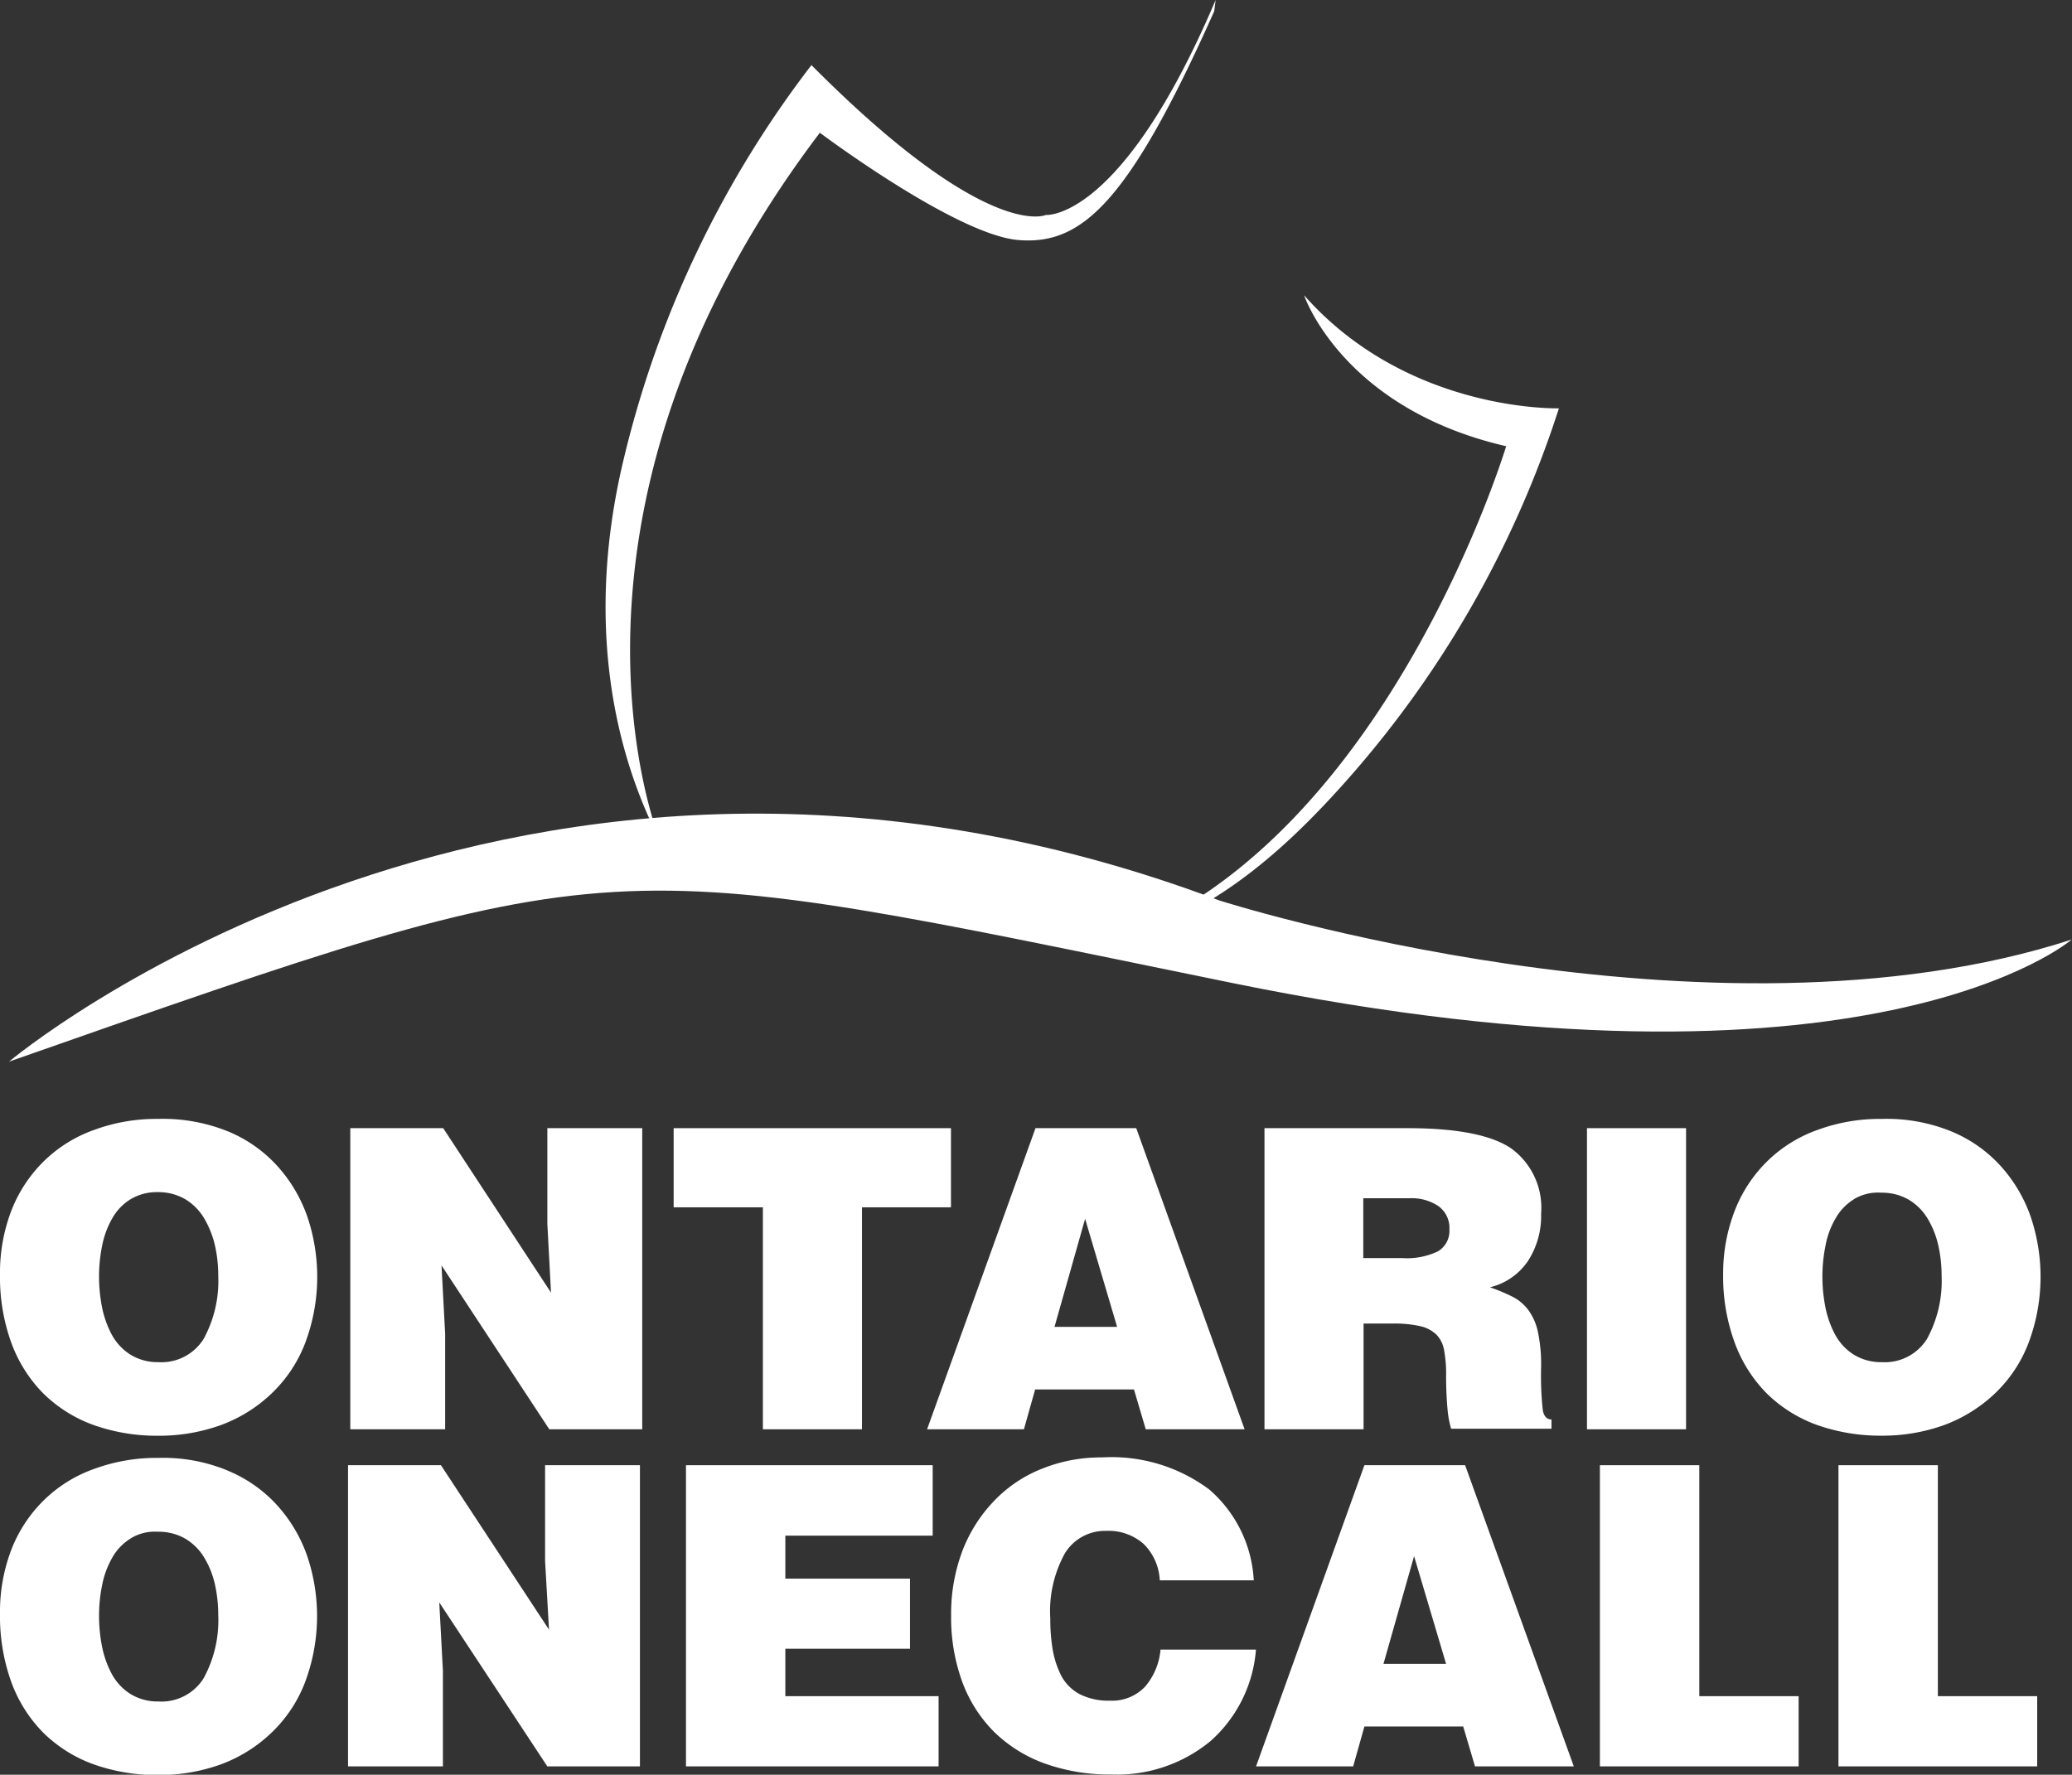 <?xml version="1.0" encoding="UTF-8"?> <svg xmlns="http://www.w3.org/2000/svg" xmlns:xlink="http://www.w3.org/1999/xlink" width="131.319" height="112.498" viewBox="0 0 131.319 112.498"><rect x="0" y="0" width="131.319" height="112.498" fill="#333333" stroke="none"/><defs><clipPath id="a"><rect width="131.319" height="112.498" fill="#fff"></rect></clipPath></defs><path d="M24.888,52.21v6.066l.249,4.358L18.288,52.21H12.4V71.3h6.013V65.249l-.231-4.341L25.03,71.3H30.9V52.21Z" transform="translate(9.658 40.667)" fill="#fff"></path><path d="M24.44,52.21V71.3H40.45V66.85H30.737V63.844h7.9V59.4h-7.9V56.675h9.339V52.21Z" transform="translate(19.036 40.667)" fill="#fff"></path><g clip-path="url(#a)"><path d="M47.107,59.722a3.468,3.468,0,0,0-1.032-2.313,3.36,3.36,0,0,0-2.366-.818,2.971,2.971,0,0,0-2.615,1.423,7.572,7.572,0,0,0-.925,4.145,11.51,11.51,0,0,0,.16,2.01,5.913,5.913,0,0,0,.551,1.637,2.851,2.851,0,0,0,1.156,1.138,4.022,4.022,0,0,0,1.9.409,2.881,2.881,0,0,0,2.241-.889,4.169,4.169,0,0,0,.978-2.348h6.048a8.634,8.634,0,0,1-2.882,5.8,9.3,9.3,0,0,1-6.262,2.117,12.218,12.218,0,0,1-4.234-.694,8.913,8.913,0,0,1-3.22-2.01,8.791,8.791,0,0,1-2.028-3.2,11.911,11.911,0,0,1-.694-4.18,11.29,11.29,0,0,1,.729-4.127,9.421,9.421,0,0,1,2.046-3.184,8.493,8.493,0,0,1,3.042-2.01,9.965,9.965,0,0,1,3.736-.694,10.357,10.357,0,0,1,6.8,2.028,8.175,8.175,0,0,1,2.828,5.764H47.107Z" transform="translate(26.397 40.449)" fill="#fff"></path></g><path d="M54.765,57.974,56.793,64.8H52.826ZM51.617,52.21,44.75,71.3h6.155l.712-2.526h6.262l.747,2.526h6.262L58,52.21Z" transform="translate(34.856 40.667)" fill="#fff"></path><path d="M57,52.21V71.3H69.595V66.85H63.3V52.21Z" transform="translate(44.398 40.667)" fill="#fff"></path><path d="M65.5,52.21V71.3H78.095V66.85H71.8V52.21Z" transform="translate(51.018 40.667)" fill="#fff"></path><path d="M25.2,50.624l-.231-4.358V40.2h6.013V59.288H25.092L18.261,48.9l.231,4.341v6.048H12.48V40.2h5.888Z" transform="translate(9.721 31.312)" fill="#fff"></path><path d="M24,40.2H41.576v5.017H35.936V59.288h-6.28V45.217H24Z" transform="translate(18.694 31.312)" fill="#fff"></path><path d="M43.045,45.946l-1.939,6.849h3.967ZM33.03,59.288,39.9,40.2h6.386l6.867,19.088H46.888l-.747-2.526H39.879l-.712,2.526Z" transform="translate(25.727 31.312)" fill="#fff"></path><g clip-path="url(#a)"><path d="M51.33,48.436H53.8a4.538,4.538,0,0,0,2.241-.427,1.5,1.5,0,0,0,.729-1.388,1.7,1.7,0,0,0-.694-1.477,3.022,3.022,0,0,0-1.832-.5H51.312v3.789Zm0,4.2v6.653H45.05V40.2H54.1c3.131,0,5.319.427,6.582,1.281a4.651,4.651,0,0,1,1.9,4.145,5.24,5.24,0,0,1-.818,2.971,4.042,4.042,0,0,1-2.419,1.69,12.3,12.3,0,0,1,1.476.623,2.939,2.939,0,0,1,.925.783,3.627,3.627,0,0,1,.623,1.37,9.984,9.984,0,0,1,.213,2.277,20.57,20.57,0,0,0,.107,2.74c.071.391.267.587.551.587v.587H56.88a6.207,6.207,0,0,1-.231-1.263c-.053-.6-.089-1.3-.089-2.081a7.956,7.956,0,0,0-.125-1.619,1.867,1.867,0,0,0-.463-.978,2.149,2.149,0,0,0-1-.551,7.557,7.557,0,0,0-1.761-.178H51.33Z" transform="translate(35.09 31.312)" fill="#fff"></path></g><rect width="6.28" height="19.088" transform="translate(100.579 71.512)" fill="#fff"></rect><g clip-path="url(#a)"><path d="M8.254,44.976A3.336,3.336,0,0,0,7.1,46.2a5.627,5.627,0,0,0-.623,1.69,9.734,9.734,0,0,0-.2,1.9,10.137,10.137,0,0,0,.178,1.957,6.324,6.324,0,0,0,.6,1.743,3.445,3.445,0,0,0,1.174,1.3,3.292,3.292,0,0,0,1.814.5,3.152,3.152,0,0,0,2.864-1.476,7.659,7.659,0,0,0,.925-4,8.637,8.637,0,0,0-.213-1.939,6.039,6.039,0,0,0-.694-1.726,3.474,3.474,0,0,0-1.192-1.192A3.381,3.381,0,0,0,10,44.513a3.181,3.181,0,0,0-1.743.463m6.173-4.323a8.706,8.706,0,0,1,3.166,2.224,9.4,9.4,0,0,1,1.886,3.2,11.92,11.92,0,0,1-.142,8.005,8.73,8.73,0,0,1-2.135,3.2A9.273,9.273,0,0,1,14,59.278a11.537,11.537,0,0,1-3.967.676,11.963,11.963,0,0,1-4.091-.676,8.79,8.79,0,0,1-3.184-1.992A8.91,8.91,0,0,1,.712,54.048,12.211,12.211,0,0,1,0,49.743a11.01,11.01,0,0,1,.712-4.038,8.892,8.892,0,0,1,2.064-3.149,8.714,8.714,0,0,1,3.2-1.992,11.419,11.419,0,0,1,4.056-.694,11,11,0,0,1,4.394.783" transform="translate(0 31.055)" fill="#fff"></path></g><g clip-path="url(#a)"><path d="M69.662,44.976A3.336,3.336,0,0,0,68.506,46.2a5.186,5.186,0,0,0-.623,1.69,9.734,9.734,0,0,0-.2,1.9,10.137,10.137,0,0,0,.178,1.957,6.324,6.324,0,0,0,.6,1.743,3.445,3.445,0,0,0,1.174,1.3,3.292,3.292,0,0,0,1.814.5,3.152,3.152,0,0,0,2.864-1.476,7.659,7.659,0,0,0,.925-4,8.637,8.637,0,0,0-.213-1.939,5.7,5.7,0,0,0-.676-1.69,3.474,3.474,0,0,0-1.192-1.192,3.381,3.381,0,0,0-1.743-.445,2.953,2.953,0,0,0-1.761.427m6.173-4.323A8.706,8.706,0,0,1,79,42.877a9.4,9.4,0,0,1,1.886,3.2,11.92,11.92,0,0,1-.142,8.005,8.73,8.73,0,0,1-2.135,3.2,9.442,9.442,0,0,1-3.2,1.992,11.537,11.537,0,0,1-3.967.676,12.036,12.036,0,0,1-4.091-.676,8.79,8.79,0,0,1-3.184-1.992,8.91,8.91,0,0,1-2.046-3.238,12.137,12.137,0,0,1-.729-4.3,11.014,11.014,0,0,1,.729-4.038,8.893,8.893,0,0,1,2.064-3.149,8.714,8.714,0,0,1,3.2-1.992,11.419,11.419,0,0,1,4.056-.694,10.889,10.889,0,0,1,4.394.783" transform="translate(47.817 31.055)" fill="#fff"></path></g><g clip-path="url(#a)"><path d="M8.254,57.074A3.336,3.336,0,0,0,7.1,58.3a5.627,5.627,0,0,0-.623,1.69,9.733,9.733,0,0,0-.2,1.9,10.137,10.137,0,0,0,.178,1.957,6.324,6.324,0,0,0,.6,1.743,3.445,3.445,0,0,0,1.174,1.3,3.292,3.292,0,0,0,1.814.5,3.152,3.152,0,0,0,2.864-1.476,7.659,7.659,0,0,0,.925-4,8.914,8.914,0,0,0-.213-1.957,5.7,5.7,0,0,0-.676-1.69,3.474,3.474,0,0,0-1.192-1.192,3.381,3.381,0,0,0-1.743-.445,2.924,2.924,0,0,0-1.761.445m6.173-4.323a8.706,8.706,0,0,1,3.166,2.224,9.4,9.4,0,0,1,1.886,3.2,11.92,11.92,0,0,1-.142,8.005,8.73,8.73,0,0,1-2.135,3.2A9.273,9.273,0,0,1,14,71.376a11.537,11.537,0,0,1-3.967.676,11.963,11.963,0,0,1-4.091-.676,8.79,8.79,0,0,1-3.184-1.992A8.91,8.91,0,0,1,.712,66.146,12.312,12.312,0,0,1,0,61.823a11.01,11.01,0,0,1,.712-4.038,8.892,8.892,0,0,1,2.064-3.149,8.714,8.714,0,0,1,3.2-1.992,11.419,11.419,0,0,1,4.056-.694,10.7,10.7,0,0,1,4.394.8" transform="translate(0 40.464)" fill="#fff"></path></g><g clip-path="url(#a)"><path d="M60.239,0C54.262,14.053,49.477,13.626,49.477,13.626s-3.682,1.743-14.854-9.5A66.183,66.183,0,0,0,22.686,29.263c-2.259,9.535-.872,17.807,2.348,24.051,0,0-8.414-20.44,10.122-44.9,0,0,8.574,6.44,12.559,6.8C51.7,15.548,54.671,13,60.15.712Z" transform="translate(16.805)" fill="#fff"></path></g><g clip-path="url(#a)"><path d="M39.37,51.808c5.55-1.69,9.748-4.376,14.836-10A65.974,65.974,0,0,0,68.135,17.689s-9.571.285-16.152-7.169c0,0,2.4,7.169,12.808,9.571,0,0-7.454,24.745-24.549,31.22Z" transform="translate(30.666 8.194)" fill="#fff"></path></g><g clip-path="url(#a)"><path d="M.32,44.713S32.447,17.692,77.044,34.5c0,0,31.024,9.926,54.008,2.473,0,0-12.737,11.029-53.189,2.757C37.446,31.478,39.652,30.927.32,44.713" transform="translate(0.249 22.583)" fill="#fff"></path></g></svg> 